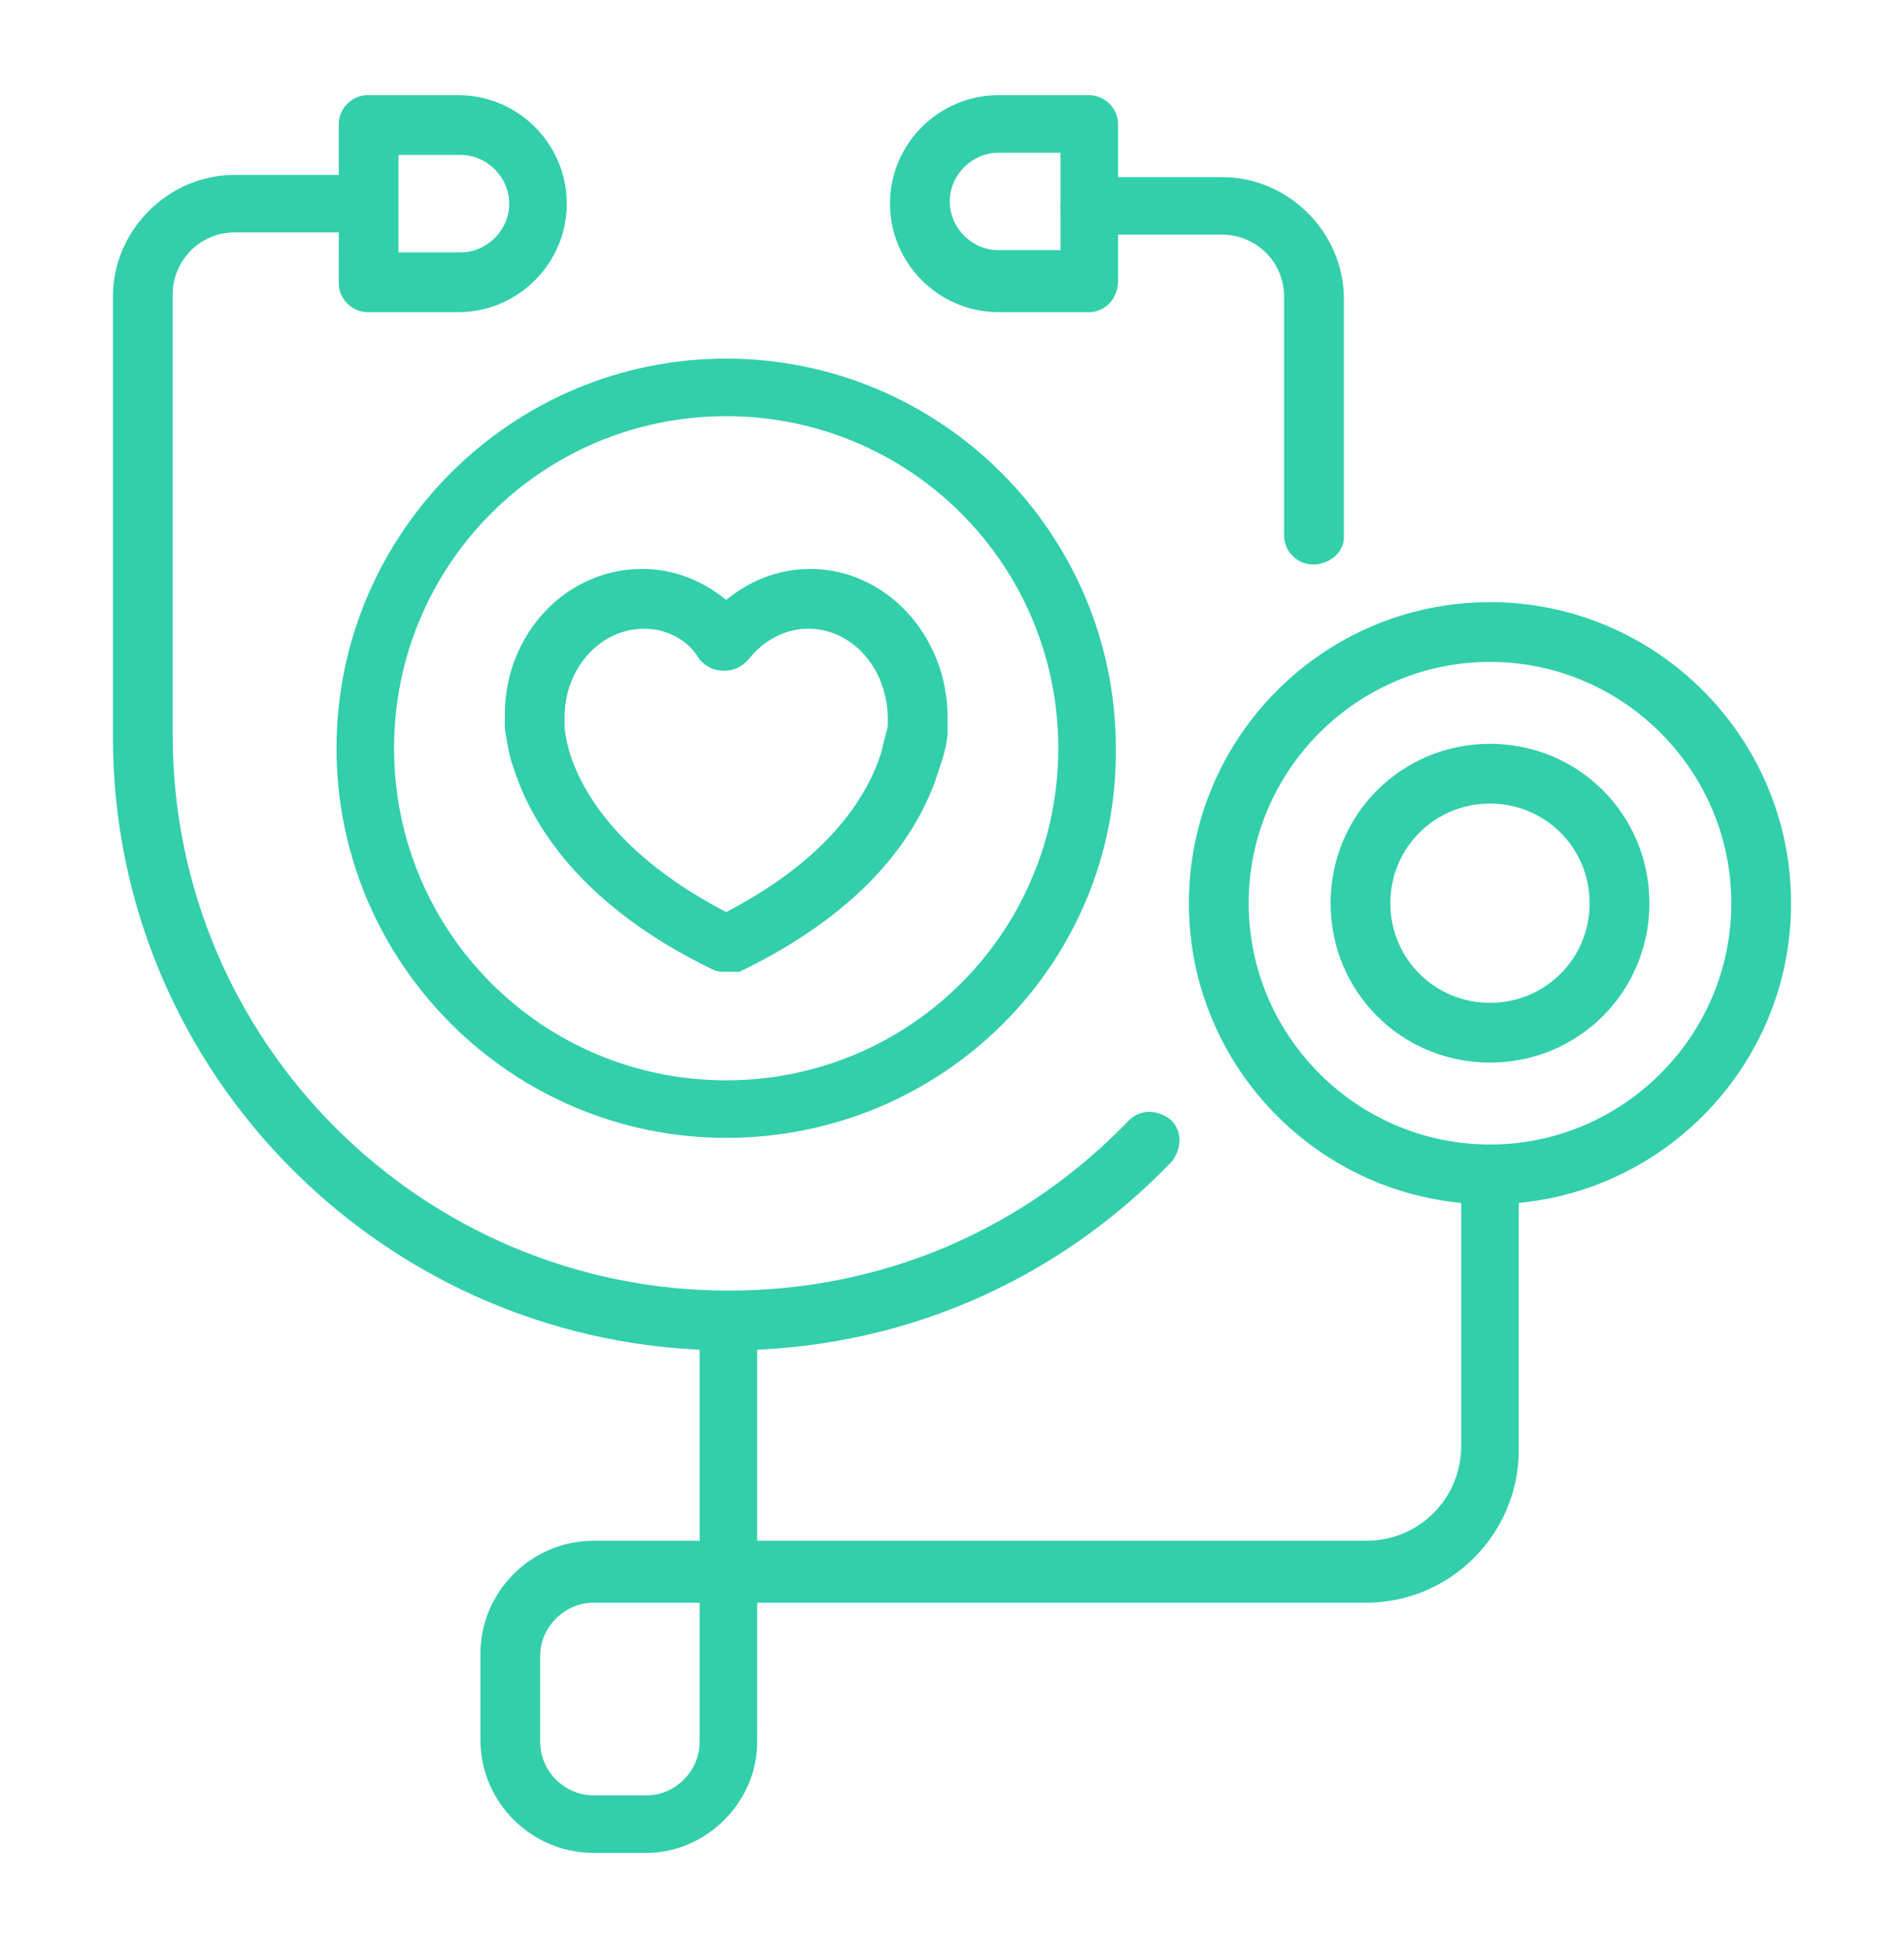 <?xml version="1.0" encoding="utf-8"?>
<!-- Generator: Adobe Illustrator 24.1.0, SVG Export Plug-In . SVG Version: 6.00 Build 0)  -->
<svg version="1.1" id="Layer_1" xmlns="http://www.w3.org/2000/svg" xmlns:xlink="http://www.w3.org/1999/xlink" x="0px" y="0px"
	 width="86px" height="88px" viewBox="0 0 86 88" style="enable-background:new 0 0 86 88;" xml:space="preserve">
<style type="text/css">
	.st0{display:none;}
	.st1{display:inline;fill:#32CFAA;}
	.st2{fill:#32CFAA;}
</style>
<g class="st0">
	<path class="st1" d="M43,68.5c-16.6,0-31.6-9.2-39.3-23.9c-0.2-0.4-0.2-0.8,0-1.2C11.4,28.7,26.4,19.5,43,19.5
		c7.2,0,14.4,1.8,20.7,5.1c0.6,0.3,0.9,1.1,0.6,1.8c-0.3,0.6-1.1,0.9-1.8,0.6c-6-3.2-12.7-4.8-19.5-4.8c-15.4,0-29.3,8.4-36.6,21.8
		C13.7,57.5,27.6,65.8,43,65.8c15.6,0,29.8-8.6,37-22.5c0.3-0.6,1.1-0.9,1.8-0.6c0.6,0.3,0.9,1.1,0.6,1.8
		C74.6,59.3,59.6,68.5,43,68.5z"/>
	<path class="st1" d="M43,76.4c-16.6,0-31.7-12.2-39.4-31.9c-0.1-0.3-0.1-0.7,0-1C11.3,23.8,26.4,11.6,43,11.6
		c9.2,0,17.9,3.7,25.4,10.6c0.5,0.5,0.6,1.3,0.1,1.9c-0.5,0.5-1.3,0.6-1.9,0.1c-7-6.5-15.1-9.9-23.6-9.9C27.6,14.2,13.6,25.6,6.3,44
		C13.6,62.4,27.6,73.8,43,73.8c15.4,0,29.4-11.4,36.7-29.8c-1-2.5-2.2-5-3.4-7.3c-0.4-0.6-0.1-1.4,0.5-1.8c0.6-0.4,1.4-0.1,1.8,0.5
		c1.4,2.5,2.7,5.3,3.8,8.1c0.1,0.3,0.1,0.7,0,1C74.7,64.2,59.6,76.4,43,76.4z"/>
	<path class="st1" d="M43,68.3c-13.4,0-24.3-10.9-24.3-24.3c0-13.4,10.9-24.3,24.3-24.3S67.3,30.6,67.3,44
		C67.3,57.4,56.4,68.3,43,68.3z M43,22.4c-11.9,0-21.6,9.7-21.6,21.6S31.1,65.6,43,65.6S64.6,55.9,64.6,44S54.9,22.4,43,22.4z"/>
	<path class="st1" d="M46,62.5c-0.6,0-1.2-0.5-1.3-1.1c-0.1-0.7,0.4-1.4,1.1-1.5c1.2-0.2,2.4-0.6,3.6-1.1c0.7-0.3,1.5,0,1.7,0.7
		c0.3,0.7,0,1.5-0.7,1.7c-1.3,0.6-2.7,1-4.2,1.2C46.1,62.5,46,62.5,46,62.5z M38,62c-0.1,0-0.3,0-0.4-0.1c-1.4-0.4-2.7-1-4-1.7
		c-0.6-0.4-0.8-1.2-0.5-1.8c0.4-0.6,1.2-0.8,1.8-0.5c1.1,0.6,2.2,1.1,3.4,1.5c0.7,0.2,1.1,1,0.9,1.7C39.1,61.6,38.5,62,38,62z
		 M56.3,56.6c-0.3,0-0.6-0.1-0.9-0.3c-0.6-0.5-0.6-1.3-0.2-1.9c0.8-1,1.5-2,2.1-3.1c0.3-0.7,1.1-0.9,1.8-0.6
		c0.7,0.3,0.9,1.1,0.6,1.8c-0.7,1.3-1.5,2.5-2.4,3.6C57.1,56.4,56.7,56.6,56.3,56.6z M28.4,54.9c-0.4,0-0.9-0.2-1.1-0.6
		c-0.8-1.2-1.5-2.5-1.9-3.9c-0.2-0.7,0.1-1.4,0.8-1.7c0.7-0.3,1.4,0.1,1.7,0.8c0.4,1.2,1,2.3,1.7,3.3c0.4,0.6,0.2,1.4-0.4,1.8
		C28.9,54.8,28.7,54.9,28.4,54.9z M60.4,45.4c-0.7,0-1.3-0.6-1.3-1.3c0-1.3-0.1-2.6-0.4-3.8c-0.2-0.7,0.3-1.4,1-1.6
		c0.7-0.2,1.4,0.3,1.6,1c0.3,1.4,0.5,2.9,0.5,4.3C61.7,44.7,61.1,45.4,60.4,45.4z M25.7,43.3c-0.1,0-0.1,0-0.2,0
		c-0.7-0.1-1.2-0.7-1.2-1.5c0.2-1.4,0.5-2.9,1-4.2c0.3-0.7,1-1,1.7-0.8c0.7,0.3,1,1,0.8,1.7c-0.4,1.2-0.7,2.4-0.9,3.6
		C26.9,42.8,26.4,43.3,25.7,43.3z M56.3,34.1c-0.4,0-0.8-0.2-1-0.5c-0.8-1-1.7-1.8-2.7-2.6c-0.6-0.4-0.7-1.3-0.3-1.9
		c0.4-0.6,1.3-0.7,1.9-0.3c1.2,0.9,2.2,1.9,3.2,3c0.5,0.6,0.4,1.4-0.2,1.9C57,34,56.6,34.1,56.3,34.1z M31.1,32.6
		c-0.4,0-0.7-0.1-1-0.4c-0.5-0.5-0.5-1.4,0.1-1.9c1.1-1,2.2-1.9,3.5-2.6c0.6-0.4,1.4-0.1,1.8,0.5c0.4,0.6,0.1,1.4-0.5,1.8
		c-1.1,0.6-2.1,1.4-3,2.2C31.7,32.5,31.4,32.6,31.1,32.6z M46,28.2c-0.1,0-0.2,0-0.2,0c-1.2-0.2-2.5-0.3-3.7-0.2
		c-0.7,0-1.4-0.5-1.4-1.3c0-0.7,0.5-1.4,1.3-1.4c1.4-0.1,2.9,0,4.3,0.3c0.7,0.1,1.2,0.8,1.1,1.5C47.2,27.7,46.7,28.2,46,28.2z"/>
	<path class="st1" d="M43,54.5c-5.8,0-10.5-4.7-10.5-10.5c0-0.7,0.6-1.3,1.3-1.3c0.7,0,1.3,0.6,1.3,1.3c0,4.3,3.5,7.8,7.8,7.8
		s7.8-3.5,7.8-7.8s-3.5-7.8-7.8-7.8c-0.7,0-1.3-0.6-1.3-1.3s0.6-1.3,1.3-1.3c5.8,0,10.5,4.7,10.5,10.5S48.8,54.5,43,54.5z"/>
	<path class="st1" d="M72.9,33.1c-0.7,0-1.3-0.6-1.3-1.3v-5.9c0-0.7,0.6-1.3,1.3-1.3s1.3,0.6,1.3,1.3v5.9
		C74.2,32.5,73.6,33.1,72.9,33.1z"/>
	<path class="st1" d="M75.8,30.1h-5.9c-0.7,0-1.3-0.6-1.3-1.3s0.6-1.3,1.3-1.3h5.9c0.7,0,1.3,0.6,1.3,1.3S76.5,30.1,75.8,30.1z"/>
</g>
<g class="st0">
	<path class="st1" d="M44.9,63.9c-0.7,0-1.2-0.5-1.3-1.2l-4-30.8l-8,22.2c-0.2,0.5-0.7,0.9-1.3,0.9c-0.6,0-1.1-0.4-1.2-1l-4.5-16.5
		l-4.9,7.2c-0.2,0.4-0.7,0.6-1.1,0.6H2.9c-0.7,0-1.3-0.6-1.3-1.3c0-0.7,0.6-1.3,1.3-1.3h15l6.1-9c0.3-0.4,0.8-0.6,1.3-0.6
		c0.5,0.1,0.9,0.5,1.1,1l4.1,15.2l8.4-23.4c0.2-0.6,0.8-0.9,1.4-0.9c0.6,0.1,1.1,0.5,1.2,1.1l3.8,29.2L48.5,42c0.1-0.6,0.7-1,1.3-1
		h6.5c0.7,0,1.2,0.5,1.3,1.2l0.7,5.9l5.1-17.7c0.2-0.5,0.6-0.9,1.2-1c0.6,0,1.1,0.3,1.3,0.9l4.3,11.2h12.9c0.7,0,1.3,0.6,1.3,1.3
		s-0.6,1.3-1.3,1.3H69.3c-0.6,0-1-0.3-1.2-0.9l-3.2-8.3L59,55.2c-0.2,0.6-0.8,1-1.4,1c-0.6-0.1-1.1-0.5-1.2-1.2l-1.3-11.3h-4.3
		l-4.6,19.2C46,63.5,45.5,63.9,44.9,63.9z"/>
	<path class="st1" d="M43,79c-0.2,0-0.4,0-0.6-0.1C26.6,71.2,15.4,61.5,9.1,50c-0.3-0.6-0.1-1.4,0.5-1.8c0.6-0.3,1.4-0.1,1.8,0.5
		C17.4,59.6,28,68.8,43,76.2c15-7.4,25.6-16.6,31.5-27.5c0.3-0.6,1.2-0.9,1.8-0.5c0.6,0.4,0.9,1.2,0.5,1.8
		c-6.2,11.5-17.4,21.2-33.3,28.9C43.4,78.9,43.2,79,43,79z"/>
	<path class="st1" d="M80.1,38.5c-0.1,0-0.1,0-0.2,0c-0.7-0.1-1.2-0.8-1.1-1.5c0.1-0.6,0.2-1.1,0.2-1.7c0.1-1.1,0.1-1.7,0.1-1.7
		c0-12.1-8.9-21.8-19.8-21.8c-5.9,0-11.4,2.8-15.2,7.8c-0.5,0.7-1.6,0.7-2.1,0c-3.8-5-9.3-7.8-15.2-7.8C15.8,11.7,7,21.4,7,33.4
		c0,0.1,0,0.7,0.1,1.8c0,0.6,0.1,1.2,0.2,1.8c0.1,0.7-0.4,1.4-1.1,1.5c-0.7,0.1-1.4-0.4-1.5-1.1c-0.1-0.7-0.2-1.3-0.2-1.9
		c-0.1-1.3-0.1-2-0.1-2C4.3,20,14.4,9,26.8,9c6.2,0,12,2.7,16.2,7.6C47.2,11.7,53.1,9,59.2,9c12.4,0,22.4,11,22.4,24.4
		c0,0,0,0.8-0.1,2c0,0.6-0.1,1.2-0.2,1.9C81.3,38,80.7,38.5,80.1,38.5z"/>
</g>
<g class="st0">
	<path class="st1" d="M68.4,43.6c-0.4,0-0.7-0.1-1-0.4c-0.5-0.5-0.4-1.4,0.1-1.9l6.5-5.8c0.5-0.5,1.4-0.4,1.9,0.1
		c0.5,0.5,0.4,1.4-0.1,1.9l-6.5,5.8C69,43.4,68.7,43.6,68.4,43.6z"/>
	<path class="st1" d="M63.8,38.4c-0.4,0-0.7-0.1-1-0.4c-0.5-0.5-0.4-1.4,0.1-1.9l11.9-10.7c0.5-0.5,1.4-0.4,1.9,0.1
		c0.5,0.5,0.4,1.4-0.1,1.9L64.7,38.1C64.4,38.3,64.1,38.4,63.8,38.4z"/>
	<path class="st1" d="M59.2,33.3c-0.4,0-0.7-0.1-1-0.4c-0.5-0.5-0.4-1.4,0.1-1.9l11.8-10.6c0.5-0.5,1.4-0.4,1.9,0.1
		c0.5,0.5,0.4,1.4-0.1,1.9L60.1,32.9C59.9,33.1,59.6,33.3,59.2,33.3z"/>
	<path class="st1" d="M45.1,46c-0.3,0-0.7-0.1-0.9-0.4c-0.5-0.5-0.5-1.4,0-1.9c3.5-3.5,0.6-7.9,0.5-8.1c-0.4-0.5-0.3-1.3,0.2-1.7
		l9.9-8.9c0.5-0.5,1.4-0.4,1.9,0.1c0.5,0.5,0.4,1.4-0.1,1.9l-9.1,8.2c1.3,2.5,2.1,6.9-1.4,10.5C45.8,45.9,45.4,46,45.1,46z"/>
	<path class="st1" d="M40.6,74H5.5c-0.5,0-1-0.3-1.2-0.8c-0.2-0.5-0.1-1.1,0.3-1.5l29.6-28.2l0.7-8.3c0.3-3,1.7-5.8,3.9-7.8l9.9-8.9
		c2.3-2.1,5.8-2.1,7.9-0.1c0.9,0.9,1.5,2,1.8,3.3l7.1-6.4c1.8-1.6,4.4-1.8,6.2-0.3c0.9,0.7,1.4,1.6,1.7,2.6c0.9-0.5,2-0.8,3.1-0.6
		c1.4,0.2,2.6,1,3.4,2.2c1,1.6,0.9,3.7-0.3,5.3c1,0.4,1.8,1.1,2.4,2c1.2,2,0.8,4.5-1,6.2L79,34.5c0.9,0.4,1.7,1,2.3,1.9
		c1.2,2,0.8,4.5-1,6.2l-13,11.7c-0.5,0.5-1.4,0.4-1.9-0.1c-0.5-0.5-0.4-1.4,0.1-1.9l13-11.7c0.8-0.7,1.1-1.9,0.5-2.8
		c-0.3-0.6-0.9-0.9-1.5-1c-0.6-0.1-1.2,0.1-1.7,0.5c-0.5,0.5-1.4,0.4-1.9-0.1c-0.5-0.5-0.4-1.4,0.1-1.9l5.2-4.7
		c0.8-0.7,1.1-1.9,0.5-2.8c-0.3-0.6-0.9-0.9-1.5-1c-0.6-0.1-1.2,0.1-1.7,0.5c-0.5,0.5-1.4,0.4-1.9-0.1c-0.5-0.5-0.4-1.4,0.1-1.9
		c0,0,2.3-2.1,2.3-2.1c0.8-0.7,1.1-1.9,0.5-2.8c-0.3-0.6-0.9-0.9-1.5-1c-0.6-0.1-1.2,0.1-1.7,0.5l-2.4,2.2c-0.5,0.5-1.4,0.4-1.9-0.1
		c-0.5-0.5-0.4-1.4,0.1-1.9c0.5-0.4,0.7-1,0.7-1.6c0-0.6-0.3-1.2-0.8-1.6c-0.8-0.6-2-0.5-2.8,0.2l-10.7,9.6
		c-0.5,0.5-1.4,0.4-1.9-0.1c-0.5-0.5-0.4-1.4,0.1-1.9c0.6-0.6,1-1.4,1-2.3c0-0.9-0.3-1.7-1-2.3c-1.2-1.1-3.1-1-4.4,0.1l-9.9,8.9
		c-1.7,1.6-2.8,3.7-3,6l-0.8,8.8c0,0.3-0.2,0.6-0.4,0.8L8.8,71.3H40l4.1-3.7c0.5-0.5,1.4-0.5,1.9,0.1c0.5,0.5,0.5,1.4-0.1,1.9
		l-4.5,4.1C41.2,73.9,40.9,74,40.6,74z"/>
	<path class="st1" d="M55.4,69.1c-4.9,0-9-4-9-9c0.4-8.4,7.7-16.7,8-17c0.5-0.6,1.5-0.6,2,0c0.3,0.3,7.6,8.7,8,17
		C64.4,65.1,60.3,69.1,55.4,69.1z M55.4,46.1c-1.9,2.5-6.1,8.5-6.3,14.1c0,3.4,2.8,6.3,6.3,6.3s6.3-2.8,6.3-6.3
		C61.5,54.5,57.3,48.6,55.4,46.1z"/>
	<path class="st1" d="M71.6,74h-67c-0.7,0-1.3-0.6-1.3-1.3s0.6-1.3,1.3-1.3h67c0.7,0,1.3,0.6,1.3,1.3S72.4,74,71.6,74z"/>
	<path class="st1" d="M14,53.6c-0.7,0-1.3-0.6-1.3-1.3v-3.5c0-0.7,0.6-1.3,1.3-1.3c0.7,0,1.3,0.6,1.3,1.3v3.5
		C15.4,53,14.8,53.6,14,53.6z"/>
	<path class="st1" d="M15.8,51.9h-3.5c-0.7,0-1.3-0.6-1.3-1.3s0.6-1.3,1.3-1.3h3.5c0.7,0,1.3,0.6,1.3,1.3S16.5,51.9,15.8,51.9z"/>
	<path class="st1" d="M17,33.3c-0.7,0-1.3-0.6-1.3-1.3v-3.5c0-0.7,0.6-1.3,1.3-1.3c0.7,0,1.3,0.6,1.3,1.3v3.5
		C18.3,32.7,17.7,33.3,17,33.3z"/>
	<path class="st1" d="M18.7,31.5h-3.5c-0.7,0-1.3-0.6-1.3-1.3c0-0.7,0.6-1.3,1.3-1.3h3.5c0.7,0,1.3,0.6,1.3,1.3
		C20,30.9,19.5,31.5,18.7,31.5z"/>
	<path class="st1" d="M30.2,27.3c-0.7,0-1.3-0.6-1.3-1.3v-3.5c0-0.7,0.6-1.3,1.3-1.3s1.3,0.6,1.3,1.3v3.5
		C31.5,26.7,30.9,27.3,30.2,27.3z"/>
	<path class="st1" d="M31.9,25.5h-3.5c-0.7,0-1.3-0.6-1.3-1.3c0-0.7,0.6-1.3,1.3-1.3h3.5c0.7,0,1.3,0.6,1.3,1.3
		C33.2,24.9,32.6,25.5,31.9,25.5z"/>
</g>
<g>
	<path class="st2" d="M20.7,14.1h-4.1c-0.7,0-1.3-0.6-1.3-1.3V5.6c0-0.7,0.6-1.3,1.3-1.3h4.1c2.7,0,4.9,2.2,4.9,4.9
		S23.4,14.1,20.7,14.1z M18,11.4h2.8c1.2,0,2.2-1,2.2-2.2c0-1.2-1-2.2-2.2-2.2H18V11.4z"/>
	<path class="st2" d="M32.9,61C17.6,61,5.1,48.6,5.1,33.3V13.4c0-3,2.5-5.5,5.5-5.5h6c0.7,0,1.3,0.6,1.3,1.3c0,0.7-0.6,1.3-1.3,1.3
		h-6c-1.6,0-2.8,1.3-2.8,2.8v19.9c0,13.9,11.3,25.1,25.1,25.1c6.9,0,13.3-2.7,18.1-7.7c0.5-0.5,1.3-0.5,1.9,0c0.5,0.5,0.5,1.3,0,1.9
		C47.6,58,40.5,61,32.9,61z"/>
	<path class="st2" d="M59.3,25.5c-0.7,0-1.3-0.6-1.3-1.3V13.4c0-1.6-1.3-2.8-2.8-2.8h-6c-0.7,0-1.3-0.6-1.3-1.3
		c0-0.7,0.6-1.3,1.3-1.3h6c3,0,5.5,2.5,5.5,5.5v10.8C60.7,24.9,60.1,25.5,59.3,25.5z"/>
	<path class="st2" d="M49.2,14.1h-4.1c-2.7,0-4.9-2.2-4.9-4.9s2.2-4.9,4.9-4.9h4.1c0.7,0,1.3,0.6,1.3,1.3v7.1
		C50.5,13.5,49.9,14.1,49.2,14.1z M45.1,6.9c-1.2,0-2.2,1-2.2,2.2c0,1.2,1,2.2,2.2,2.2h2.8V6.9H45.1z"/>
	<path class="st2" d="M29.2,83.7h-2.4c-2.8,0-5.1-2.3-5.1-5.1v-3.9c0-2.8,2.3-5.1,5.1-5.1h4.8v-10c0-0.7,0.6-1.3,1.3-1.3
		s1.3,0.6,1.3,1.3v10h27.5c2.4,0,4.3-1.9,4.3-4.3V53.1c0-0.7,0.6-1.3,1.3-1.3s1.3,0.6,1.3,1.3v12.4c0,3.8-3.1,6.9-6.9,6.9H34.2v6.3
		C34.2,81.4,31.9,83.7,29.2,83.7z M26.8,72.4c-1.3,0-2.4,1.1-2.4,2.4v3.9c0,1.3,1.1,2.4,2.4,2.4h2.4c1.3,0,2.4-1.1,2.4-2.4v-6.3
		H26.8z"/>
	<path class="st2" d="M67.3,54.4c-7.5,0-13.6-6.1-13.6-13.6c0-7.5,6.1-13.6,13.6-13.6s13.6,6.1,13.6,13.6
		C80.9,48.3,74.8,54.4,67.3,54.4z M67.3,29.9c-6,0-10.9,4.9-10.9,10.9s4.9,10.9,10.9,10.9c6,0,10.9-4.9,10.9-10.9
		S73.3,29.9,67.3,29.9z"/>
	<path class="st2" d="M67.3,48c-4,0-7.2-3.2-7.2-7.2c0-4,3.2-7.2,7.2-7.2c4,0,7.2,3.2,7.2,7.2C74.5,44.8,71.3,48,67.3,48z
		 M67.3,36.3c-2.5,0-4.5,2-4.5,4.5c0,2.5,2,4.5,4.5,4.5c2.5,0,4.5-2,4.5-4.5C71.8,38.3,69.8,36.3,67.3,36.3z"/>
	<path class="st2" d="M32.8,51.4c-9.7,0-17.6-7.9-17.6-17.6c0-9.7,7.9-17.6,17.6-17.6s17.6,7.9,17.6,17.6
		C50.5,43.5,42.6,51.4,32.8,51.4z M32.8,18.8c-8.3,0-15,6.7-15,15c0,8.3,6.7,15,15,15s15-6.7,15-15C47.8,25.5,41.1,18.8,32.8,18.8z"
		/>
	<path class="st2" d="M32.8,43.9c-0.2,0-0.4,0-0.6-0.1c-6-2.9-8.2-6.6-9-9.1c-0.2-0.5-0.3-1.2-0.4-1.8c0-0.3,0-0.5,0-0.6
		c0-3.7,2.8-6.6,6.2-6.6c1.4,0,2.7,0.5,3.8,1.4c1.1-0.9,2.4-1.4,3.8-1.4c3.4,0,6.2,3,6.2,6.7c0,0,0,0.2,0,0.6c0,0.6-0.2,1.2-0.4,1.8
		c-0.8,2.6-3,6.2-9,9.1C33.2,43.9,33,43.9,32.8,43.9z M29.1,28.4c-2,0-3.6,1.8-3.6,4c0,0,0,0.1,0,0.3c0,0.4,0.1,0.8,0.2,1.2
		c0.5,1.7,2.1,4.7,7.1,7.3c5-2.6,6.5-5.6,7-7.2c0.1-0.4,0.2-0.8,0.3-1.2c0-0.2,0-0.3,0-0.3c0-2.3-1.6-4.1-3.6-4.1
		c-1,0-2,0.5-2.7,1.4c-0.3,0.3-0.6,0.5-1.1,0.5s-0.8-0.2-1.1-0.5C31.1,28.9,30.1,28.4,29.1,28.4z"/>
</g>
</svg>
